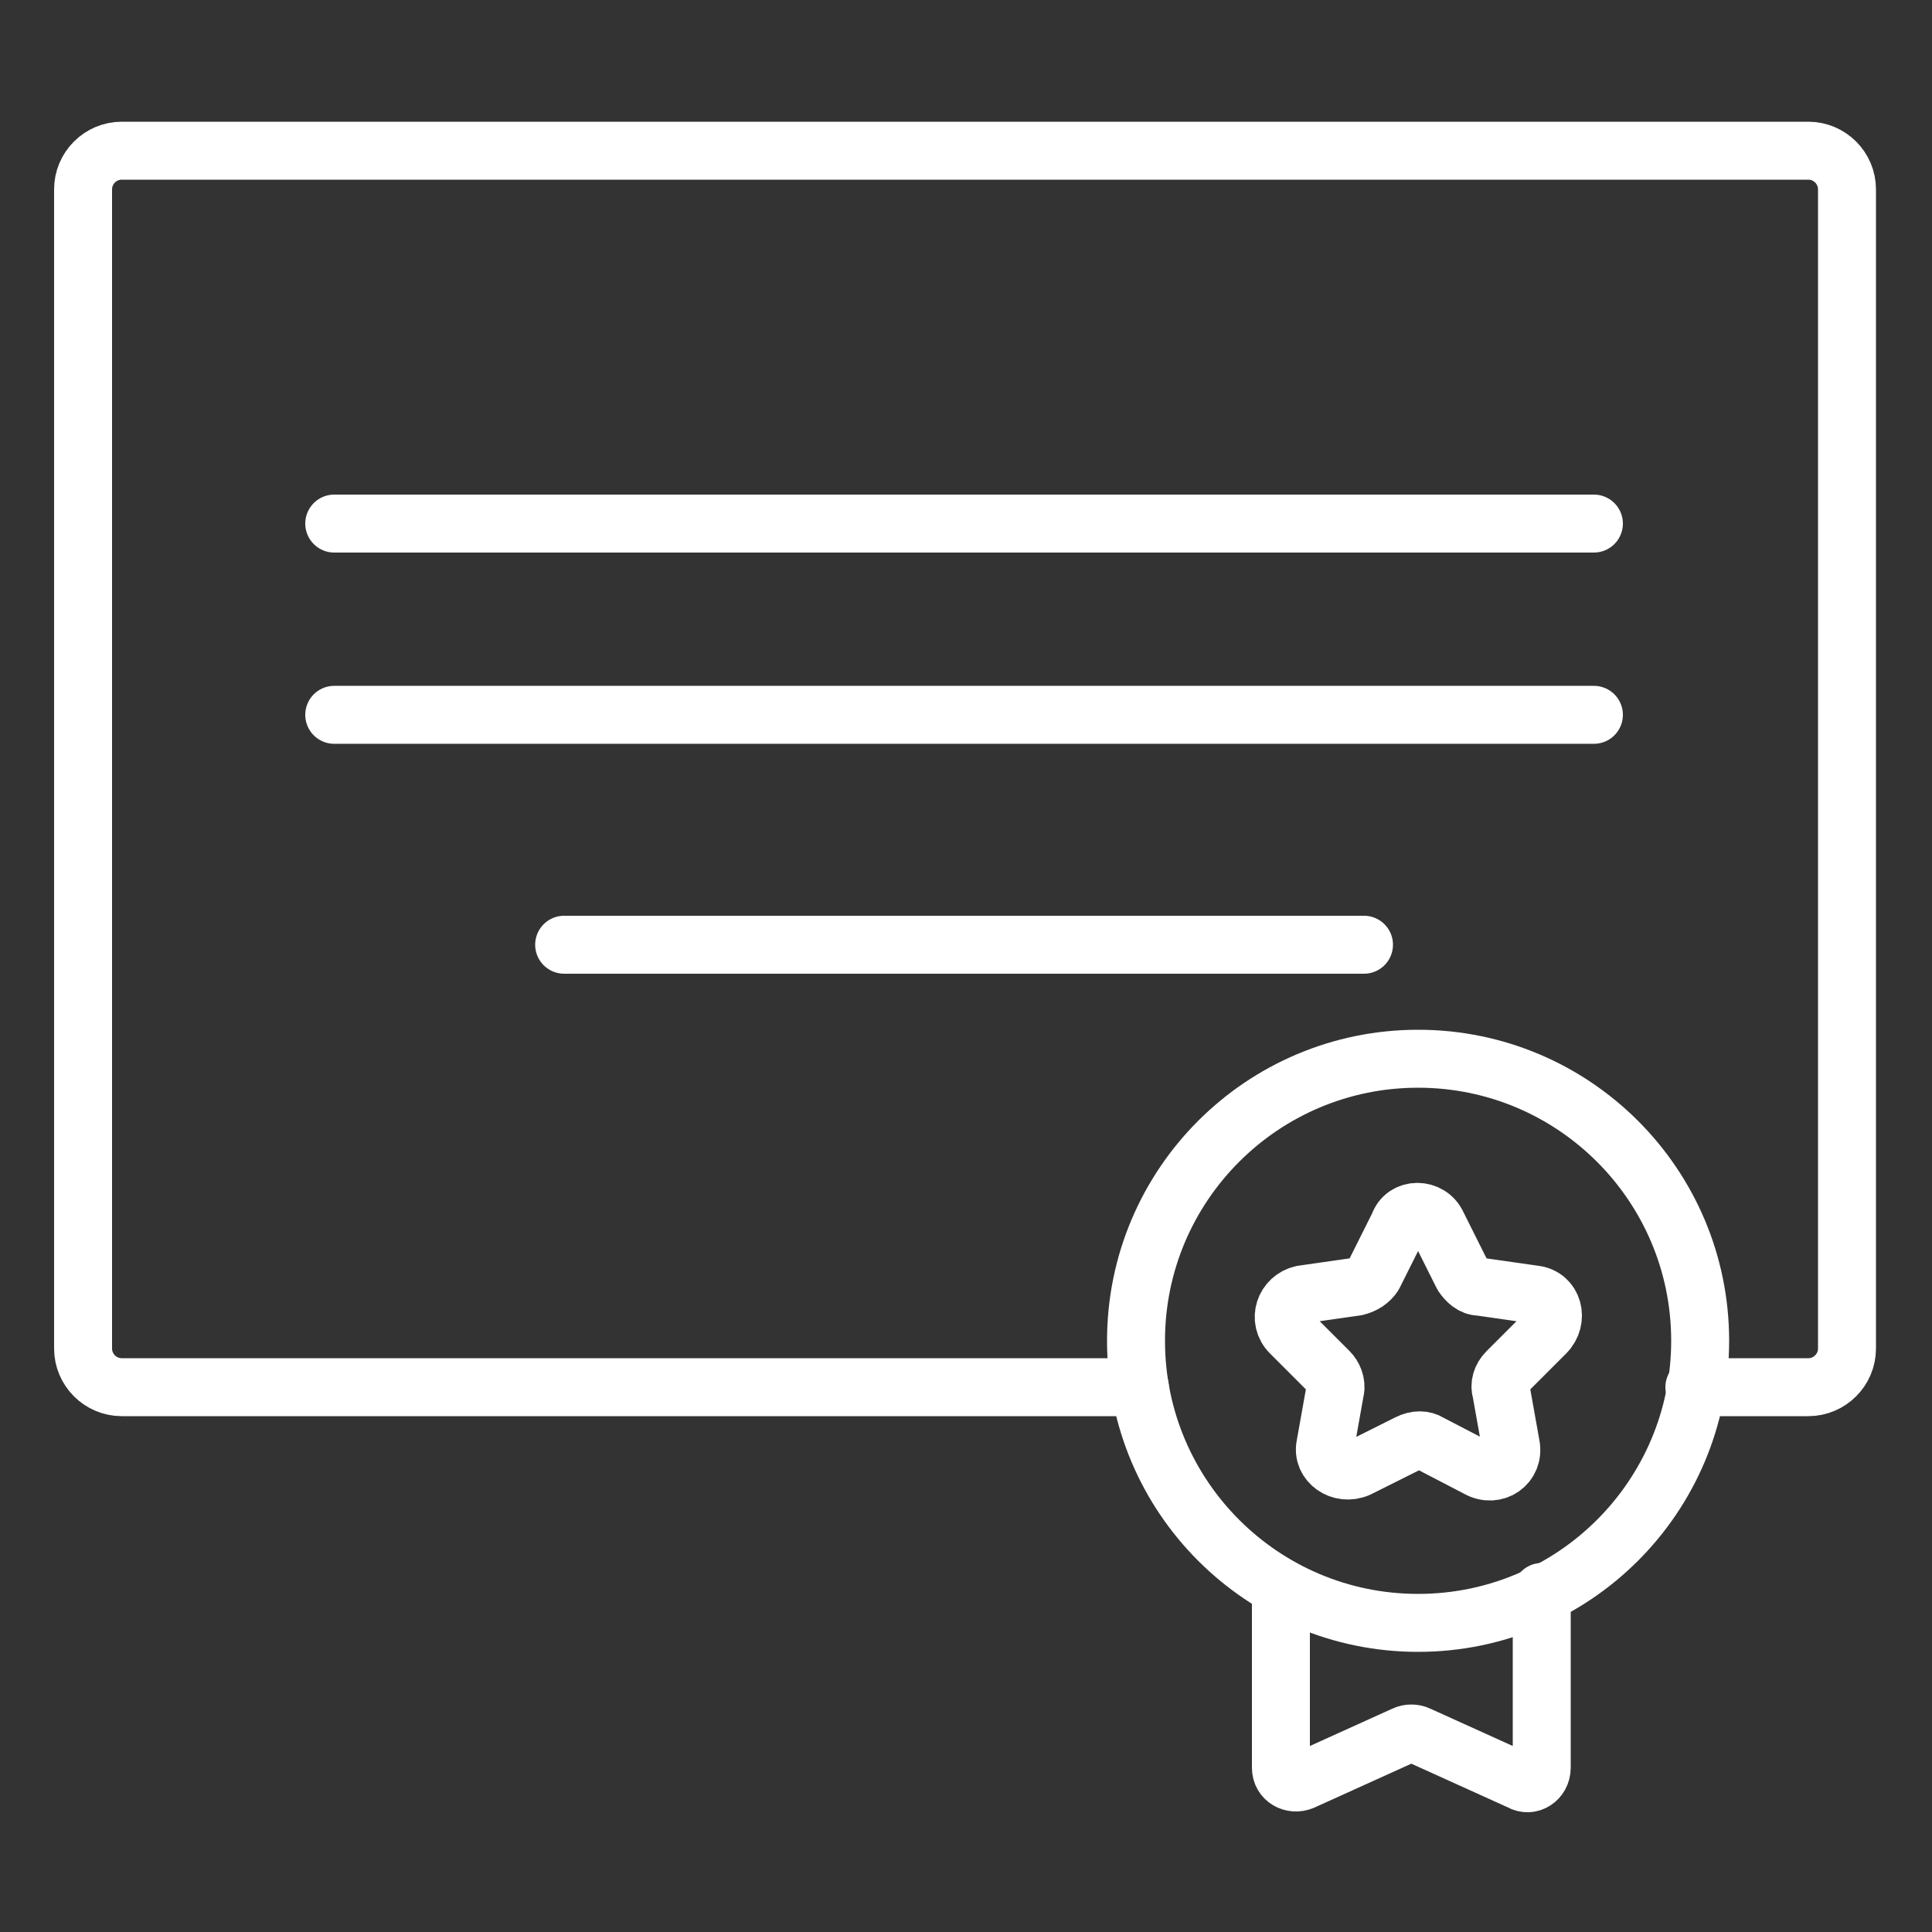 <svg width="100" height="100" viewBox="0 0 100 100" fill="none" xmlns="http://www.w3.org/2000/svg">
<rect x="0" y="0" width="100" height="100" fill="#333333" stroke="none"/>
<path d="M59 71.8H6.3C5.2 71.8 4.3 70.9 4.3 69.8V9.8C4.3 8.7 5.2 7.8 6.3 7.8H93.6C94.7 7.8 95.6 8.7 95.6 9.8V69.8C95.6 70.9 94.7 71.8 93.6 71.8H87.7" stroke="white" stroke-width="3" stroke-miterlimit="10" stroke-linecap="round" stroke-linejoin="round"/>
<path d="M73.4 84C81.463 84 88 77.463 88 69.4C88 61.336 81.463 54.8 73.4 54.8C65.336 54.8 58.8 61.336 58.8 69.4C58.8 77.463 65.336 84 73.4 84Z" stroke="white" stroke-width="3" stroke-miterlimit="10" stroke-linecap="round" stroke-linejoin="round"/>
<path d="M74.4 63.4L75.7 66C75.9 66.3 76.2 66.6 76.6 66.6L79.4 67C80.4 67.1 80.7 68.3 80 69L78 71C77.7 71.3 77.6 71.7 77.7 72L78.2 74.8C78.4 75.8 77.4 76.5 76.5 76L74 74.7C73.7 74.5 73.3 74.5 72.9 74.7L70.3 76C69.4 76.4 68.4 75.7 68.6 74.8L69.1 72C69.2 71.6 69 71.2 68.8 71L66.8 69C66.1 68.3 66.5 67.2 67.4 67L70.2 66.6C70.6 66.5 70.9 66.3 71.1 66L72.4 63.4C72.7 62.5 74 62.5 74.4 63.4Z" stroke="white" stroke-width="3" stroke-miterlimit="10" stroke-linecap="round" stroke-linejoin="round"/>
<path d="M79.8 82.4V91.5C79.8 92.1 79.2 92.5 78.7 92.2L73.4 89.8C73.2 89.7 72.9 89.7 72.7 89.8L67.4 92.2C66.9 92.4 66.3 92.1 66.3 91.5V82.4" stroke="white" stroke-width="3" stroke-miterlimit="10" stroke-linecap="round" stroke-linejoin="round"/>
<path d="M29.2 48.899H70.6" stroke="white" stroke-width="3" stroke-miterlimit="10" stroke-linecap="round" stroke-linejoin="round"/>
<path d="M17.3 27.1H82.5" stroke="white" stroke-width="3" stroke-miterlimit="10" stroke-linecap="round" stroke-linejoin="round"/>
<path d="M17.3 36.999H82.5" stroke="white" stroke-width="3" stroke-miterlimit="10" stroke-linecap="round" stroke-linejoin="round"/>
</svg>

